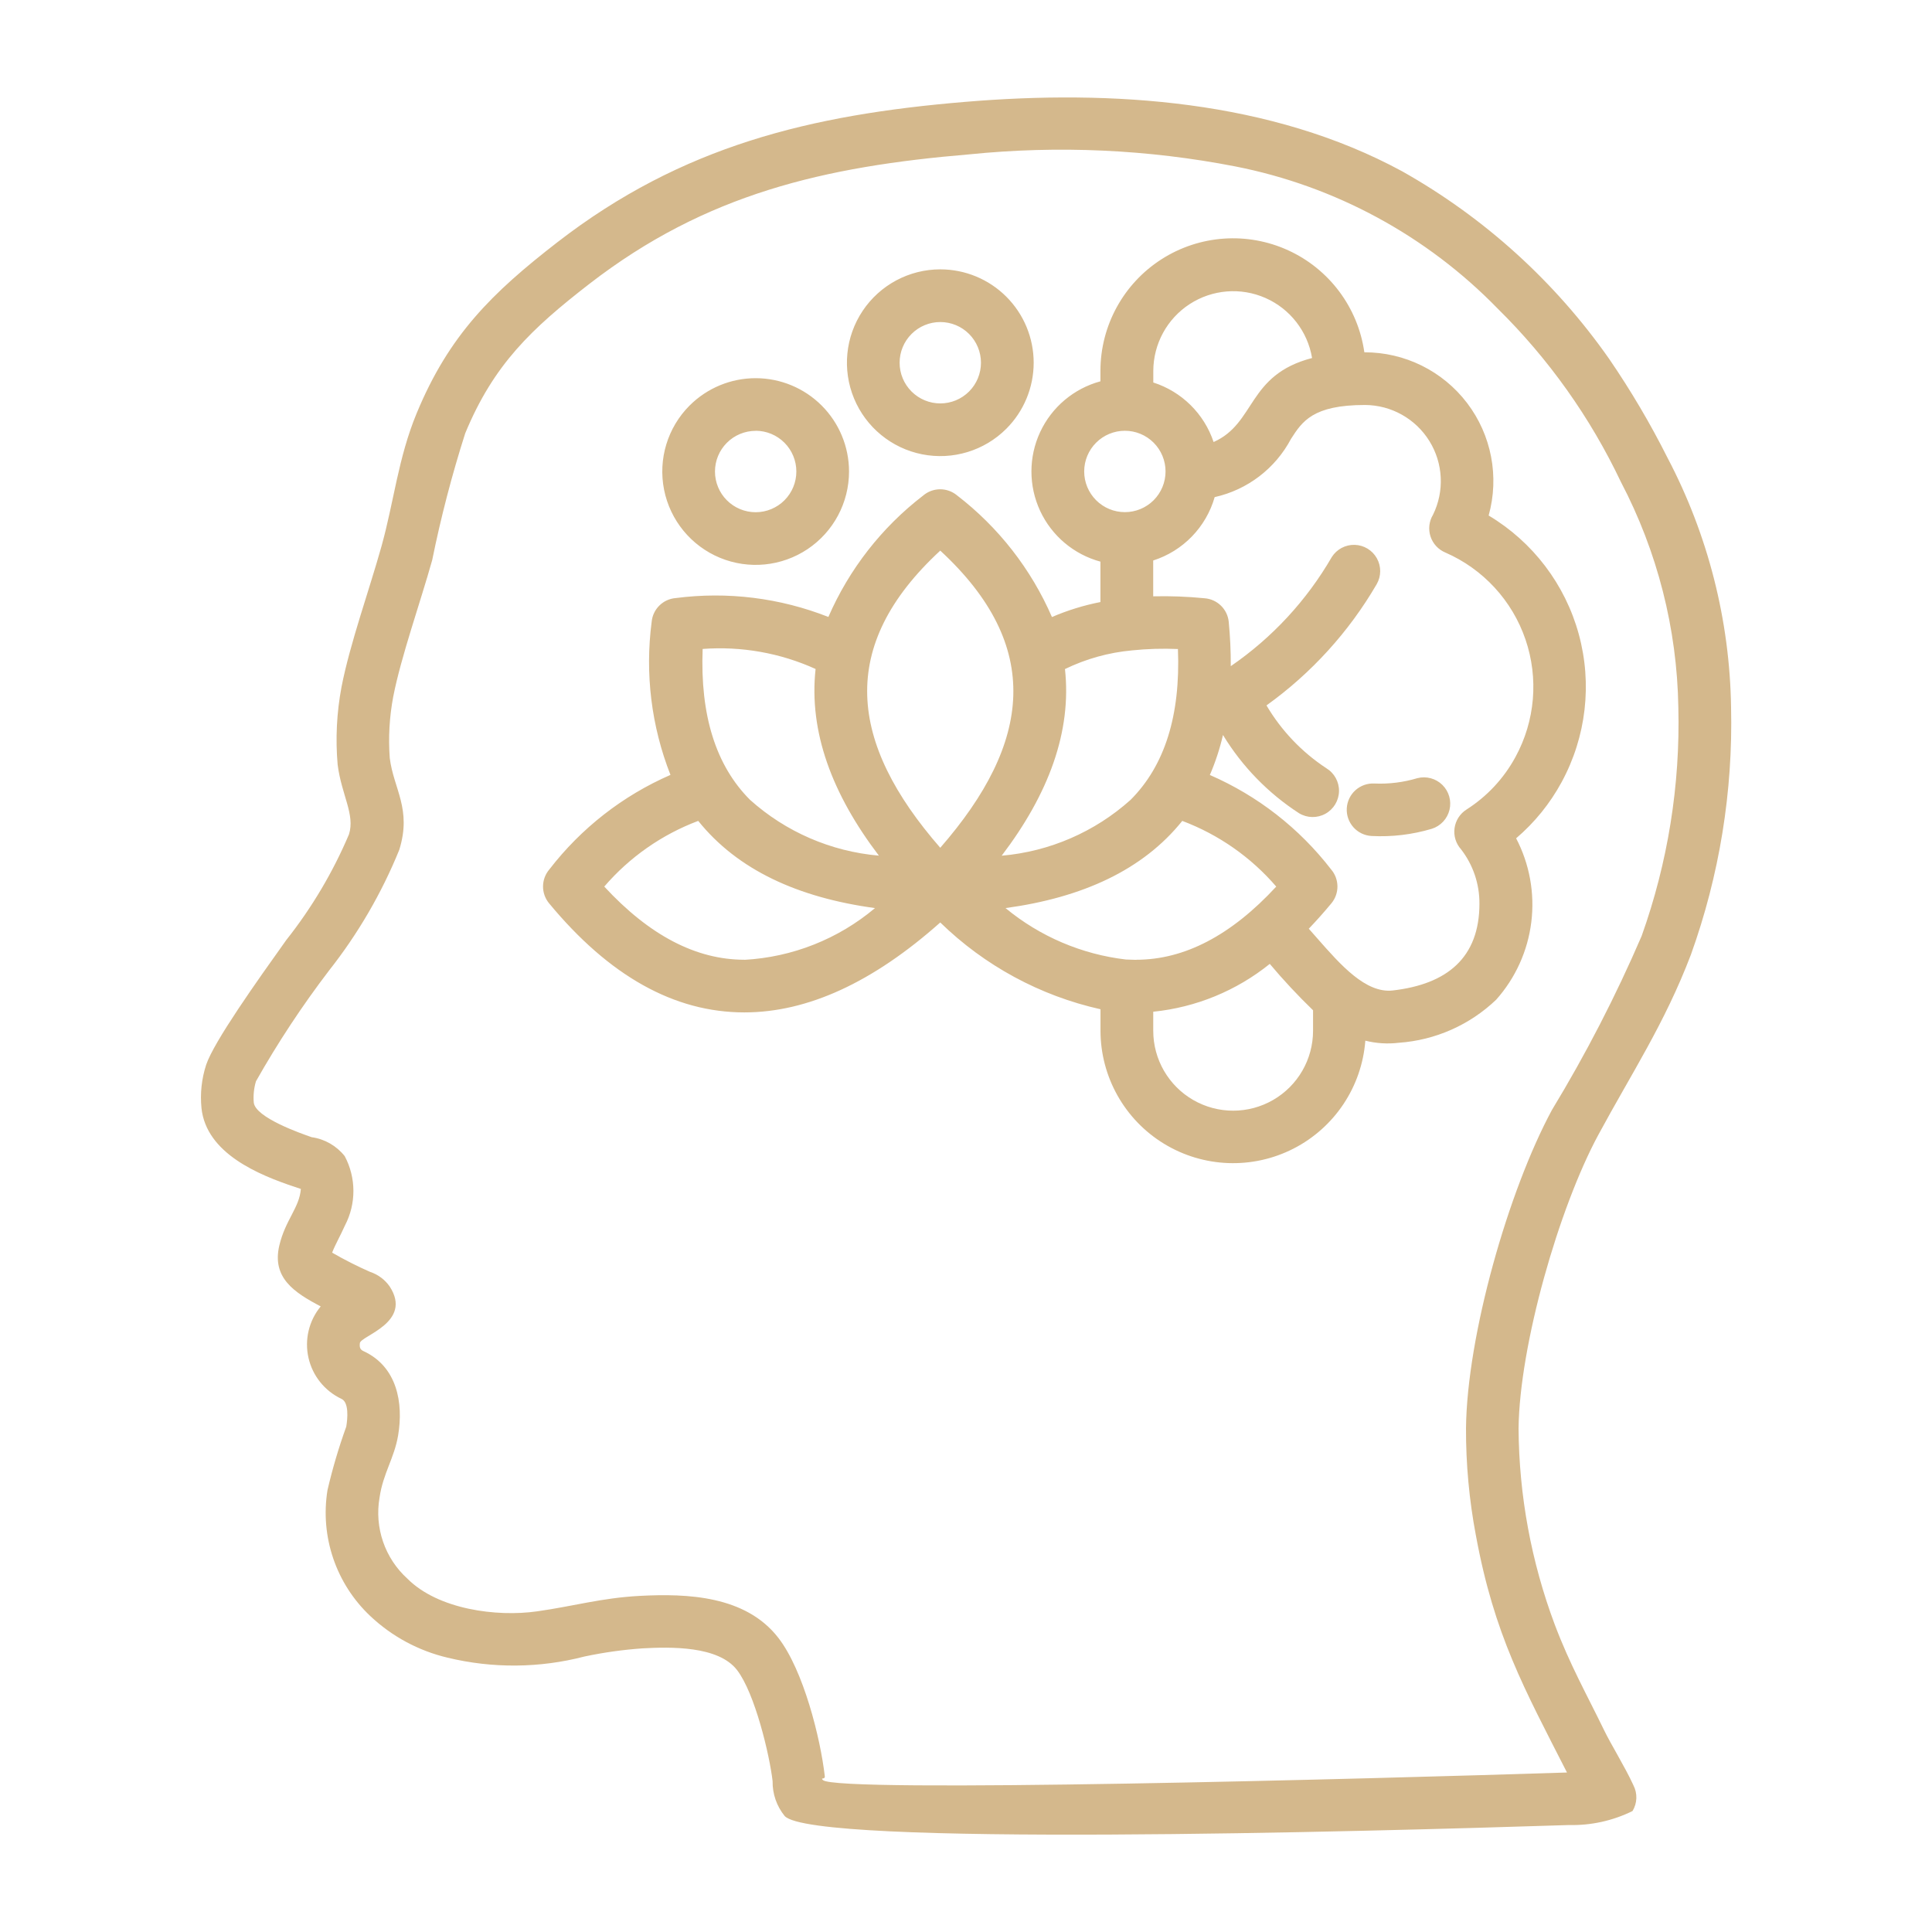 <?xml version="1.0" encoding="UTF-8"?> <svg xmlns="http://www.w3.org/2000/svg" width="1200pt" height="1200pt" version="1.1" viewBox="0 0 1200 1200"><path d="m362.99 1028.9c-27.875 7.242-57.105 7.477-85.094 0.684-17.961-4.254-34.488-13.168-47.914-25.836-21.281-20.051-31.23-49.352-26.57-78.215 3.102-13.355 6.992-26.516 11.652-39.406 0.84-4.969 1.766-15.07-2.965-17.258h0.004c-10.418-4.898-17.988-14.332-20.512-25.562-2.523-11.234 0.285-23 7.609-31.883-16.621-8.699-30.395-17.879-25.715-37.801 3.758-15.938 12.516-23.52 13.379-35.148-0.48-0.156-1.332-0.422-3.602-1.199-22.402-7.477-55.199-20.785-58.129-49.117l0.004 0.004c-0.887-9.027 0.102-18.137 2.902-26.762 4.801-14.398 31.656-52.129 49.777-77.531 15.871-20.047 28.973-42.137 38.953-65.676 3.852-12.301-4.656-24.434-7.043-43.199h-0.004c-1.41-16.145-0.602-32.402 2.402-48.324 5.231-26.914 17.219-60.121 24.852-87.457 7.633-27.336 10.332-54.742 21.781-82.43 20.102-48.625 46.801-74.844 87.422-106.31 77.41-59.93 157.38-79.199 253.2-87.191 91.586-7.668 190.07-1.129 271.68 43.199l-0.004 0.004c50.965 28.711 94.844 68.488 128.4 116.4 13.484 19.672 25.613 40.234 36.312 61.547 25.113 47.789 38.621 100.82 39.43 154.8 1.23 52.359-7.231 104.5-24.961 153.78-16.309 42.793-36.73 73.414-57.469 111.84-24.492 45.348-48.984 130.67-49.559 182.4 0.27 41.613 7.875 82.848 22.477 121.81 9.422 24.949 19.836 43.32 30.758 65.809 1.992 4.106 5.09 9.602 8.16 15.07 3.602 6.492 7.199 12.898 9.926 18.898l-0.004 0.004c2.644 5.07 2.438 11.152-0.539 16.031-12.234 6.023-25.738 9.004-39.371 8.688-129.37 4.176-469.31 13.477-487.2-5.555h-0.004c-4.996-6.121-7.668-13.816-7.535-21.719-1.871-16.246-11.004-54.625-22.094-69-11.641-15.098-41.328-14.398-58.621-13.465h0.004c-12.137 0.844-24.195 2.535-36.098 5.062zm-29.387-28.066c22.801-3.215 39.898-8.328 63.77-9.602 29.496-1.547 65.809-0.191 86.113 26.125 15.602 20.137 26.125 62.398 28.801 85.848 0.266 2.398-2.953 0.625-1.199 2.398 7.789 8.258 340.93-0.758 462.19-4.668-26.617-52.211-45.203-85.465-56.578-147.28l-0.008 0.004c-4.156-21.988-6.211-44.32-6.133-66.695 0.648-57.492 26.316-147.43 53.398-197.59h0.004c21.039-34.668 39.645-70.754 55.68-108 16.289-45.574 24.02-93.77 22.801-142.15-0.797-48.746-13.004-96.633-35.641-139.81-19.016-40.09-44.91-76.539-76.512-107.69-44.086-45.316-100.93-76.129-162.96-88.344-54.41-10.586-110.08-13.117-165.23-7.512-90.07 7.535-163.75 24.516-235.96 80.398-36.156 27.996-59.555 50.207-77.195 92.879v0.004c-8.254 25.848-15.098 52.125-20.496 78.719-7.332 26.242-19.379 60-24.215 84.91h-0.004c-2.363 12.551-3.086 25.355-2.144 38.09 2.398 19.199 13.824 31.633 5.891 57.023-10.934 26.879-25.598 52.082-43.559 74.867-16.707 21.879-31.887 44.883-45.434 68.844-1.285 4.277-1.75 8.754-1.367 13.203 0.973 9.324 29.242 19.199 36 21.539 8.094 1.137 15.434 5.356 20.496 11.77 7.133 13.426 7.195 29.504 0.168 42.984-2.941 6.613-6.109 12-7.992 16.945 7.625 4.41 15.488 8.398 23.555 11.941 4.934 1.621 9.207 4.801 12.18 9.059 14.578 22.379-18 30.625-18.504 35.184-0.301 2.641 0.121 4.008 2.258 4.992 20.867 9.602 24.887 32.137 21.504 52.273-2.398 14.305-9.383 23.652-11.531 38.652-3.273 18.688 3.285 37.75 17.363 50.469 19.008 19.023 55.355 23.82 80.484 20.223zm250.41-474.27c56.867-65.172 64.105-125.34 0-184.57-64.105 59.23-56.867 119.4 0 184.57zm132.54-251.6c-4.738-4.742-11.164-7.406-17.867-7.406s-13.133 2.664-17.871 7.402c-4.742 4.738-7.406 11.168-7.406 17.871s2.664 13.129 7.406 17.871c4.738 4.738 11.168 7.402 17.871 7.398 6.703 0 13.129-2.664 17.867-7.402 4.731-4.742 7.387-11.168 7.387-17.867s-2.656-13.125-7.387-17.867zm-114.65-67.535v-0.004c-4.738-4.738-11.168-7.398-17.867-7.398-6.703 0.004-13.129 2.664-17.867 7.406-4.738 4.738-7.402 11.164-7.402 17.867s2.664 13.129 7.402 17.867c4.738 4.742 11.164 7.402 17.867 7.406 6.699 0 13.129-2.66 17.867-7.398 4.734-4.746 7.394-11.172 7.394-17.875 0-6.699-2.66-13.129-7.394-17.875zm-17.867-40.129c-19.367 0-37.457 9.668-48.219 25.773-10.762 16.102-12.773 36.516-5.363 54.41 7.414 17.895 23.266 30.91 42.262 34.691s38.629-2.172 52.324-15.863c10.879-10.875 16.992-25.629 16.996-41.012 0-15.383-6.109-30.137-16.988-41.012-10.875-10.879-25.629-16.988-41.012-16.988zm-77.461 248.22c-21.969-9.961-46.094-14.242-70.148-12.445-1.602 41.215 8.203 72.449 29.41 93.695 22.219 19.938 50.312 32.109 80.051 34.684-29.219-38.398-43.559-77.137-39.312-115.93zm-72.887 94.344c-22.57 8.492-42.641 22.52-58.367 40.801 28 30.297 57.004 45.445 87.012 45.445v0.059c29.816-1.629 58.297-12.906 81.145-32.137-47.844-6.504-85.367-23.723-109.79-54.156zm-5.352-258c-13.695 13.699-19.648 33.332-15.863 52.332 3.785 19 16.805 34.855 34.707 42.262 17.898 7.406 38.316 5.387 54.418-5.387 16.102-10.77 25.762-28.867 25.75-48.238-0.02-15.363-6.133-30.094-17-40.953-10.867-10.863-25.598-16.969-40.965-16.98-15.363-0.012-30.102 6.074-40.988 16.918zm41.016 15.742c-6.703 0-13.137 2.668-17.875 7.41s-7.402 11.176-7.394 17.879c0.004 6.707 2.672 13.137 7.418 17.871 4.746 4.738 11.18 7.394 17.883 7.387 6.707-0.008 13.133-2.684 17.867-7.43 4.734-4.75 7.387-11.188 7.375-17.891-0.008-6.703-2.672-13.125-7.41-17.863s-11.164-7.402-17.863-7.41zm230.11 328.37 6.227 0.203v-0.059c30.016 0 59.02-15.148 87.012-45.445-15.727-18.281-35.797-32.309-58.367-40.801-24.418 30.422-61.934 47.641-109.78 54.156 21.359 17.66 47.375 28.758 74.906 31.957zm3.602-192h-0.004c-14.449 1.32-28.539 5.246-41.59 11.59 4.246 38.797-10.094 77.508-39.312 115.93 29.738-2.574 57.836-14.746 80.051-34.68 21.258-21.258 31.062-52.488 29.426-93.695-9.531-0.414-19.082-0.129-28.574 0.852zm50.688-129.41c26.398-11.676 20.773-41.734 61.199-52.188v-0.004c-2.746-16.523-13.641-30.547-28.969-37.297-15.332-6.746-33.031-5.312-47.074 3.82-14.039 9.133-22.527 24.73-22.574 41.48v7.199c17.66 5.656 31.57 19.387 37.453 36.973zm61.812 352.93-0.004-0.004c-9.453-9.129-18.422-18.742-26.879-28.801-20.738 16.707-45.887 27.027-72.383 29.711v11.832c0 17.734 9.461 34.117 24.816 42.984 15.355 8.863 34.273 8.863 49.633 0 15.355-8.867 24.812-25.25 24.812-42.984v-12.789zm126.13-106.8-0.004-0.004c11.488-9.793 21.07-21.625 28.262-34.895 15.281-28.117 19.094-61.055 10.648-91.918-8.449-30.867-28.504-57.27-55.973-73.684 6.723-24.109 1.766-49.973-13.398-69.883-15.164-19.91-38.781-31.566-63.809-31.492-3.941-27.77-21.734-51.625-47.23-63.312-25.496-11.688-55.184-9.598-78.793 5.543-23.605 15.141-37.887 41.254-37.898 69.301v6.492c-16.52 4.473-30.223 16.012-37.445 31.527-7.219 15.52-7.219 33.434 0 48.953 7.223 15.516 20.926 27.055 37.445 31.527v25.094c-10.34 2.027-20.438 5.148-30.121 9.309-12.93-29.797-33.23-55.812-58.992-75.598-2.969-2.457-6.711-3.785-10.562-3.75-3.856 0.035-7.57 1.43-10.496 3.941-25.66 19.738-45.895 45.668-58.801 75.359-30.098-11.863-62.715-15.902-94.801-11.734-3.828 0.297-7.426 1.938-10.164 4.633-2.738 2.695-4.438 6.266-4.797 10.09-4.223 32.18-0.203 64.906 11.676 95.113-29.629 12.914-55.504 33.113-75.23 58.715-2.5 2.926-3.887 6.641-3.918 10.488-0.031 3.848 1.297 7.582 3.75 10.547 37.344 45.176 77.773 67.766 121.29 67.766 39.266 0 79.824-18.621 121.68-55.859 27.535 26.848 61.996 45.512 99.527 53.902v13.355c0.043 28.664 14.988 55.246 39.453 70.18 24.469 14.934 54.941 16.074 80.453 3.012 25.516-13.062 42.406-38.453 44.59-67.035 6.781 1.703 13.82 2.148 20.762 1.309 22.672-1.582 44.074-11.043 60.504-26.75 12.004-13.48 19.617-30.301 21.824-48.215 2.211-17.918-1.086-36.082-9.453-52.078zm-89.785-1.441-0.004-0.004c12.625 0.656 25.266-0.855 37.383-4.461 5.481-1.715 9.66-6.18 11.016-11.762 1.352-5.582-0.324-11.465-4.41-15.496-4.09-4.031-9.996-5.625-15.559-4.195-8.629 2.594-17.637 3.715-26.641 3.324-4.32-0.238-8.559 1.25-11.785 4.141-3.223 2.887-5.168 6.938-5.402 11.262-0.238 4.32 1.25 8.559 4.141 11.785 2.887 3.223 6.938 5.168 11.258 5.402zm-65.27-81.109c9.242 15.66 21.945 28.996 37.141 38.988 5 3.016 8.012 8.469 7.902 14.309-0.113 5.84-3.332 11.176-8.445 13.996-5.109 2.824-11.34 2.707-16.344-0.309-19.215-12.445-35.375-29.059-47.277-48.613-1.965 8.508-4.691 16.82-8.148 24.84 29.656 12.887 55.566 33.07 75.324 58.668 2.5 2.926 3.887 6.641 3.918 10.488 0.031 3.848-1.297 7.582-3.75 10.547-4.648 5.602-9.332 10.859-14.051 15.781l5.387 6.109c14.258 16.234 30 34.176 46.801 32.242 33.781-3.887 53.809-20.398 53.809-53.941h-0.004c0.07-12.211-3.953-24.09-11.434-33.742-3.211-3.578-4.68-8.391-4.019-13.152 0.664-4.758 3.387-8.988 7.449-11.555 12.73-8.121 23.188-19.344 30.387-32.617 12.219-22.402 14.473-48.906 6.203-73.051-8.266-24.141-26.293-43.703-49.68-53.91-4.398-1.809-7.789-5.449-9.277-9.965-1.488-4.519-0.926-9.461 1.535-13.531 7.191-14.625 6.344-31.926-2.238-45.781-8.582-13.855-23.691-22.32-39.988-22.402-32.398 0-38.988 10.223-45.949 21.012-9.738 18.441-27.078 31.68-47.434 36.215-5.352 18.68-19.68 33.449-38.184 39.363v22.262-0.004c10.648-0.254 21.305 0.148 31.906 1.199 3.828 0.289 7.43 1.914 10.176 4.594 2.746 2.68 4.457 6.242 4.836 10.059 0.883 9.148 1.305 18.34 1.262 27.527 25.703-17.648 47.145-40.809 62.758-67.797 3.078-4.844 8.477-7.711 14.211-7.551 5.734 0.16 10.965 3.324 13.766 8.332 2.801 5.008 2.766 11.117-0.098 16.09-17.254 29.645-40.582 55.305-68.449 75.301z" fill="#d4b88c" fill-rule="evenodd"></path></svg> 
